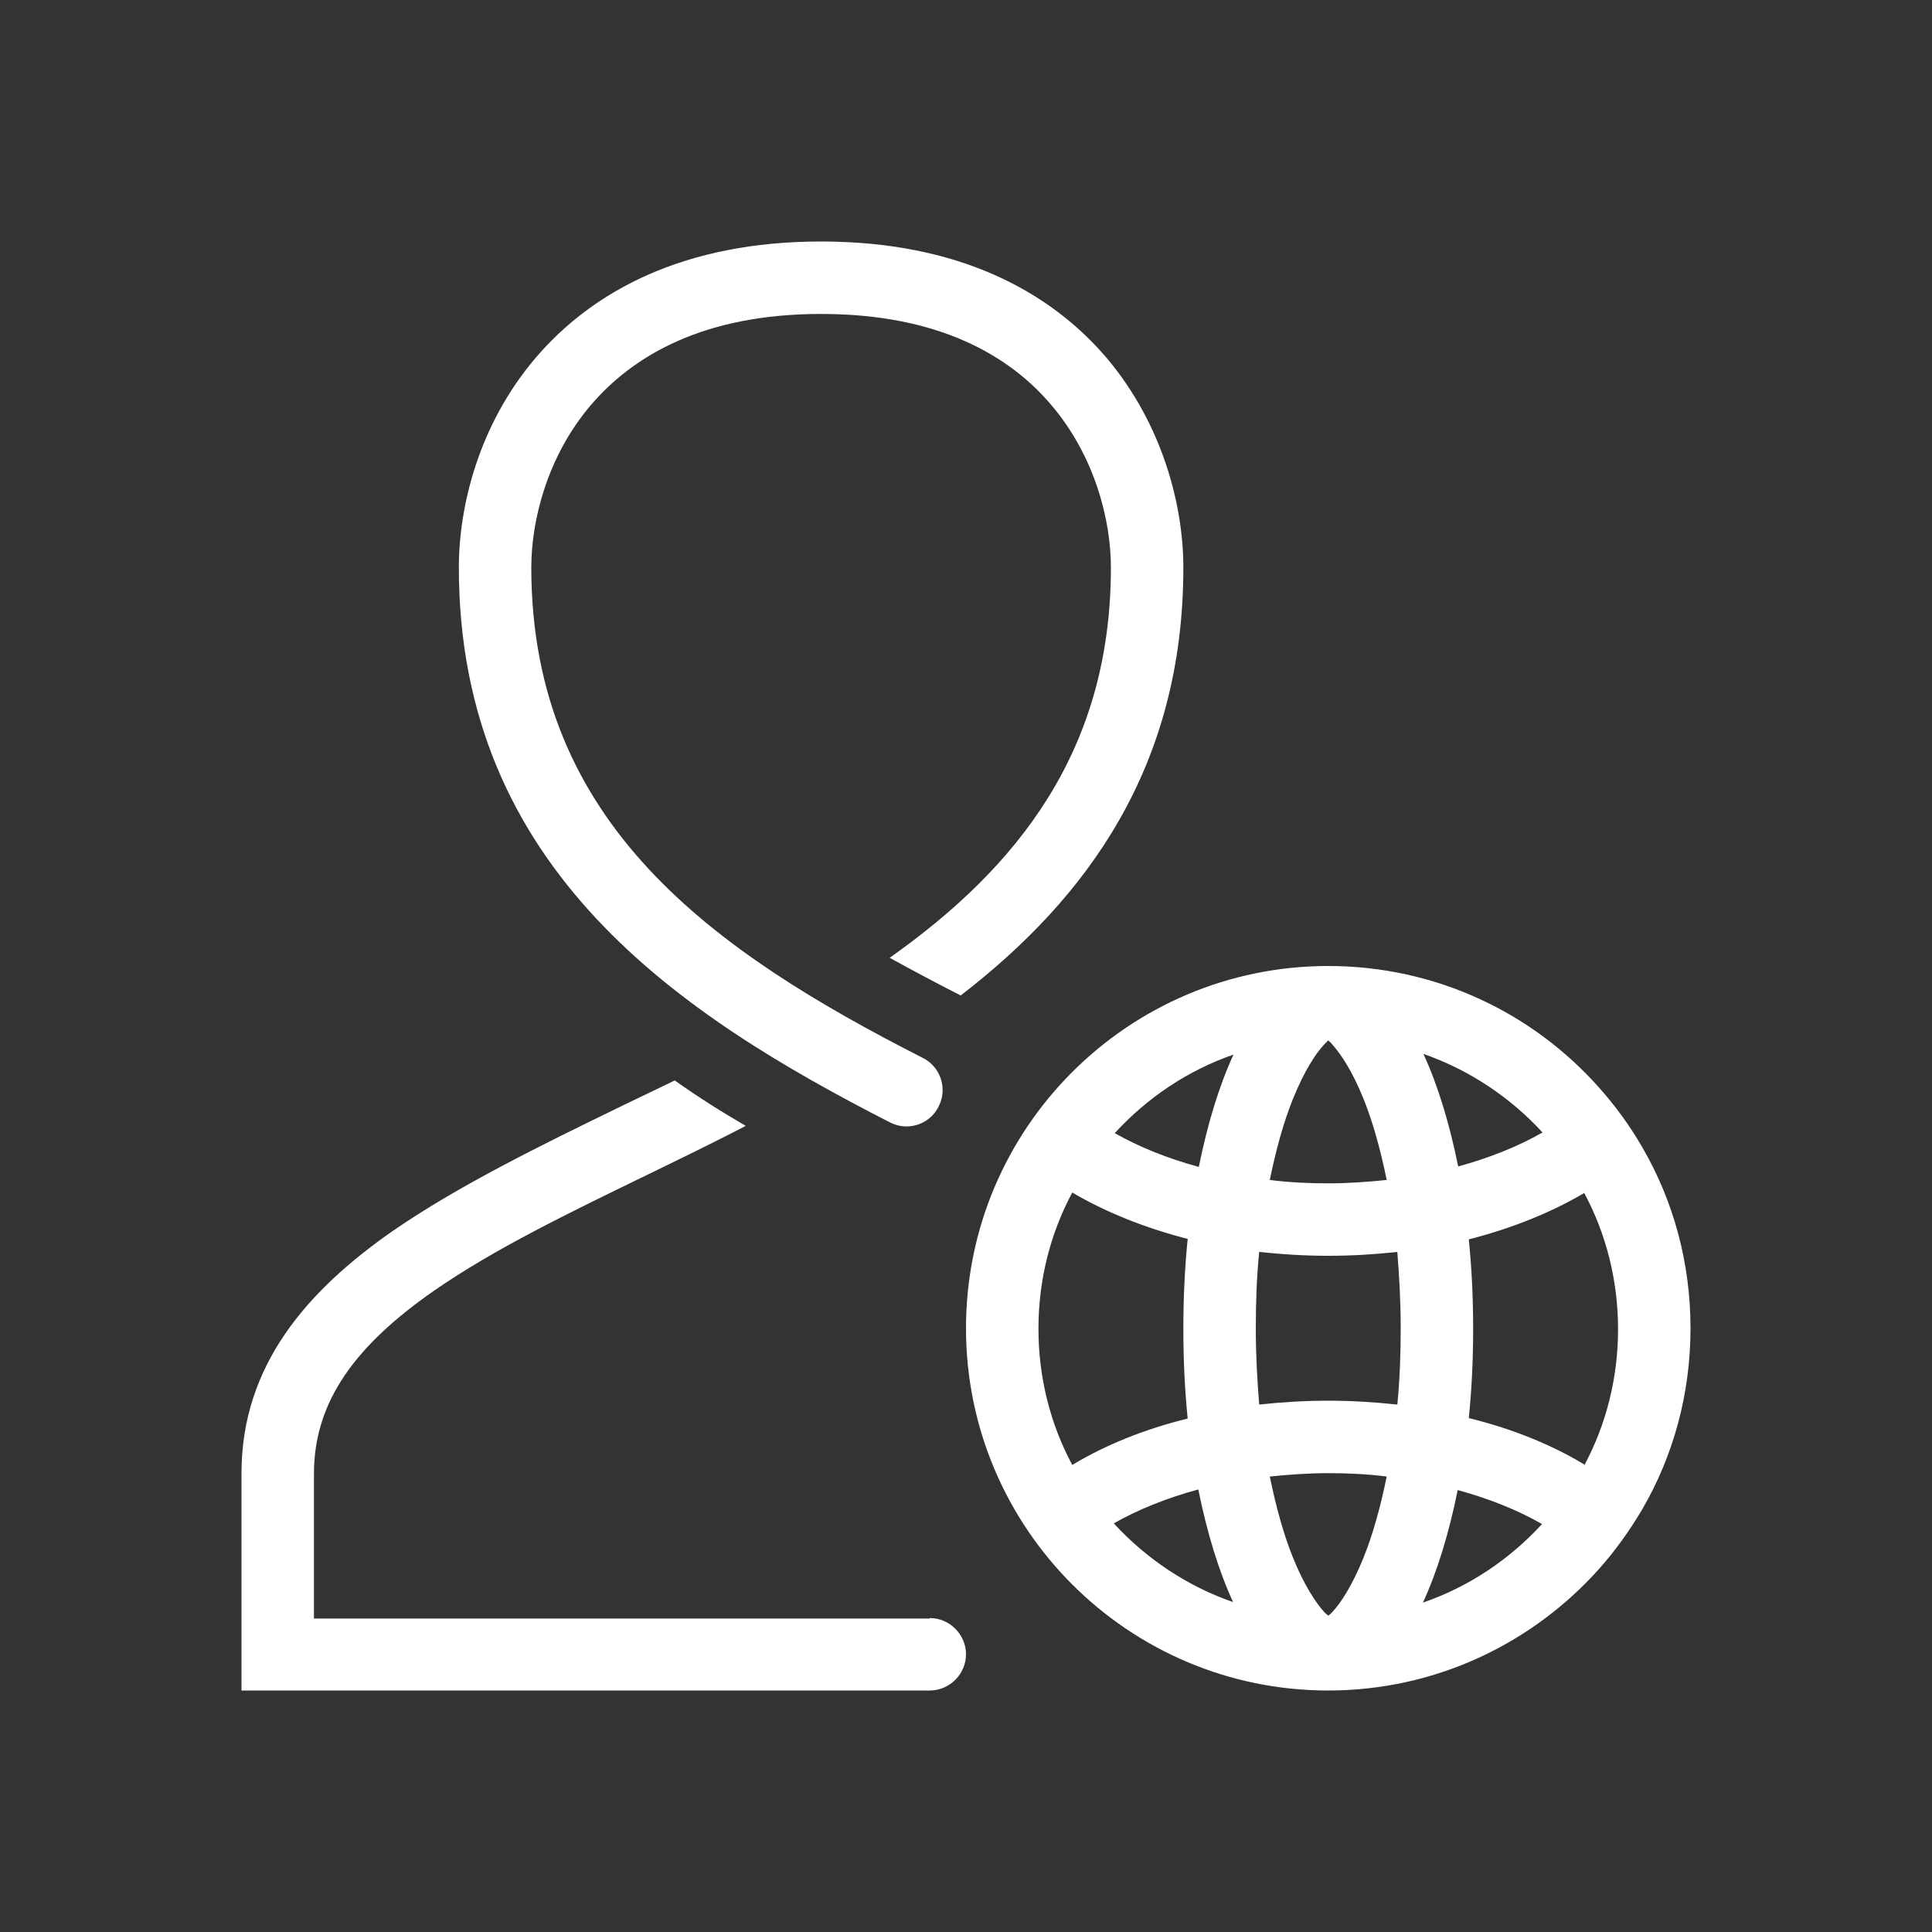 <?xml version="1.0" encoding="UTF-8"?>
<svg id="Layer_1" data-name="Layer 1" xmlns="http://www.w3.org/2000/svg" width="40" height="40" viewBox="0 0 40 40">
  <rect x="0" y="0" width="40" height="40" fill="#333333" stroke="none"/>
  <defs>
    <style>
      .cls-1 {
        fill: #fff;
        fill-rule: evenodd;
      }
    </style>
  </defs>
  <path class="cls-1" d="M24.5,27.5c0-.64.03-1.26.09-1.85-.9-.23-1.71-.56-2.39-.96-.45.84-.7,1.8-.7,2.82s.25,1.98.7,2.82c.68-.41,1.49-.74,2.39-.96-.06-.59-.09-1.21-.09-1.85ZM33.1,22.51c-1.37-1.54-3.37-2.51-5.6-2.51-4.14,0-7.5,3.36-7.5,7.5s3.36,7.5,7.5,7.5c2.22,0,4.22-.97,5.6-2.51.34-.38.64-.8.9-1.24.64-1.1,1-2.38,1-3.75s-.36-2.65-1-3.75c-.26-.45-.56-.86-.9-1.24ZM25.54,21.83c-.3.65-.54,1.44-.72,2.33-.66-.18-1.25-.42-1.74-.7.67-.73,1.51-1.3,2.47-1.63ZM28.23,22.75c.19.47.35,1.04.48,1.68-.39.04-.8.07-1.21.07s-.82-.02-1.21-.07c.13-.64.29-1.21.48-1.68.23-.57.47-.94.65-1.13.03-.03.06-.06.08-.08.02.02.05.04.08.08.18.2.42.56.65,1.13ZM31.93,23.45c-.49.28-1.08.52-1.74.7-.18-.89-.42-1.68-.72-2.33.95.33,1.8.9,2.47,1.63ZM32.8,30.32c-.68-.41-1.49-.74-2.39-.96.06-.59.09-1.21.09-1.85s-.03-1.26-.09-1.85c.9-.23,1.71-.56,2.39-.96.45.84.7,1.8.7,2.82s-.25,1.98-.7,2.82ZM27.5,29c.49,0,.96.03,1.43.08.05-.5.07-1.03.07-1.58s-.03-1.08-.07-1.58c-.46.05-.94.08-1.43.08s-.96-.03-1.43-.08c-.05.5-.07,1.03-.07,1.58s.03,1.08.07,1.58c.46-.05.94-.08,1.43-.08ZM26.77,32.25c-.19-.47-.35-1.04-.48-1.68.39-.04.8-.07,1.21-.07s.82.02,1.21.07c-.13.64-.29,1.21-.48,1.68-.23.57-.47.94-.65,1.13-.03.03-.06.06-.08.07-.02-.02-.05-.04-.08-.07-.18-.2-.42-.56-.65-1.13ZM24.81,30.84c.18.89.42,1.68.72,2.33-.95-.33-1.8-.9-2.47-1.63.49-.28,1.08-.52,1.74-.7ZM31.93,31.55c-.67.73-1.51,1.3-2.47,1.63.3-.65.54-1.44.72-2.33.66.18,1.25.42,1.74.7ZM19.25,33.5c.41,0,.75.34.75.75s-.34.75-.75.75H5v-4.5c0-2.24,1.37-3.79,3.14-5.02,1.35-.93,3.04-1.76,4.75-2.59.36-.17.72-.35,1.08-.52.48.34.97.65,1.47.94-.12.06-.23.12-.35.18-.55.28-1.09.54-1.62.8-1.69.82-3.24,1.57-4.48,2.43-1.61,1.12-2.49,2.28-2.49,3.79v3h12.75ZM17,6.5c2.43,0,3.9.86,4.77,1.89.9,1.06,1.23,2.38,1.23,3.36,0,3.78-1.92,6.2-4.58,8.08.47.26.96.52,1.47.78,2.61-2.01,4.61-4.73,4.61-8.86,0-1.27-.42-2.95-1.58-4.33-1.19-1.4-3.09-2.42-5.92-2.42s-4.73,1.02-5.92,2.42c-1.17,1.38-1.58,3.06-1.58,4.33,0,6.26,4.59,9.27,8.93,11.49.39.2.87.02,1.03-.39.15-.36-.01-.78-.36-.95-4.32-2.2-8.1-4.84-8.1-10.15,0-.98.33-2.3,1.23-3.36.88-1.03,2.34-1.89,4.77-1.89Z"/>
</svg>